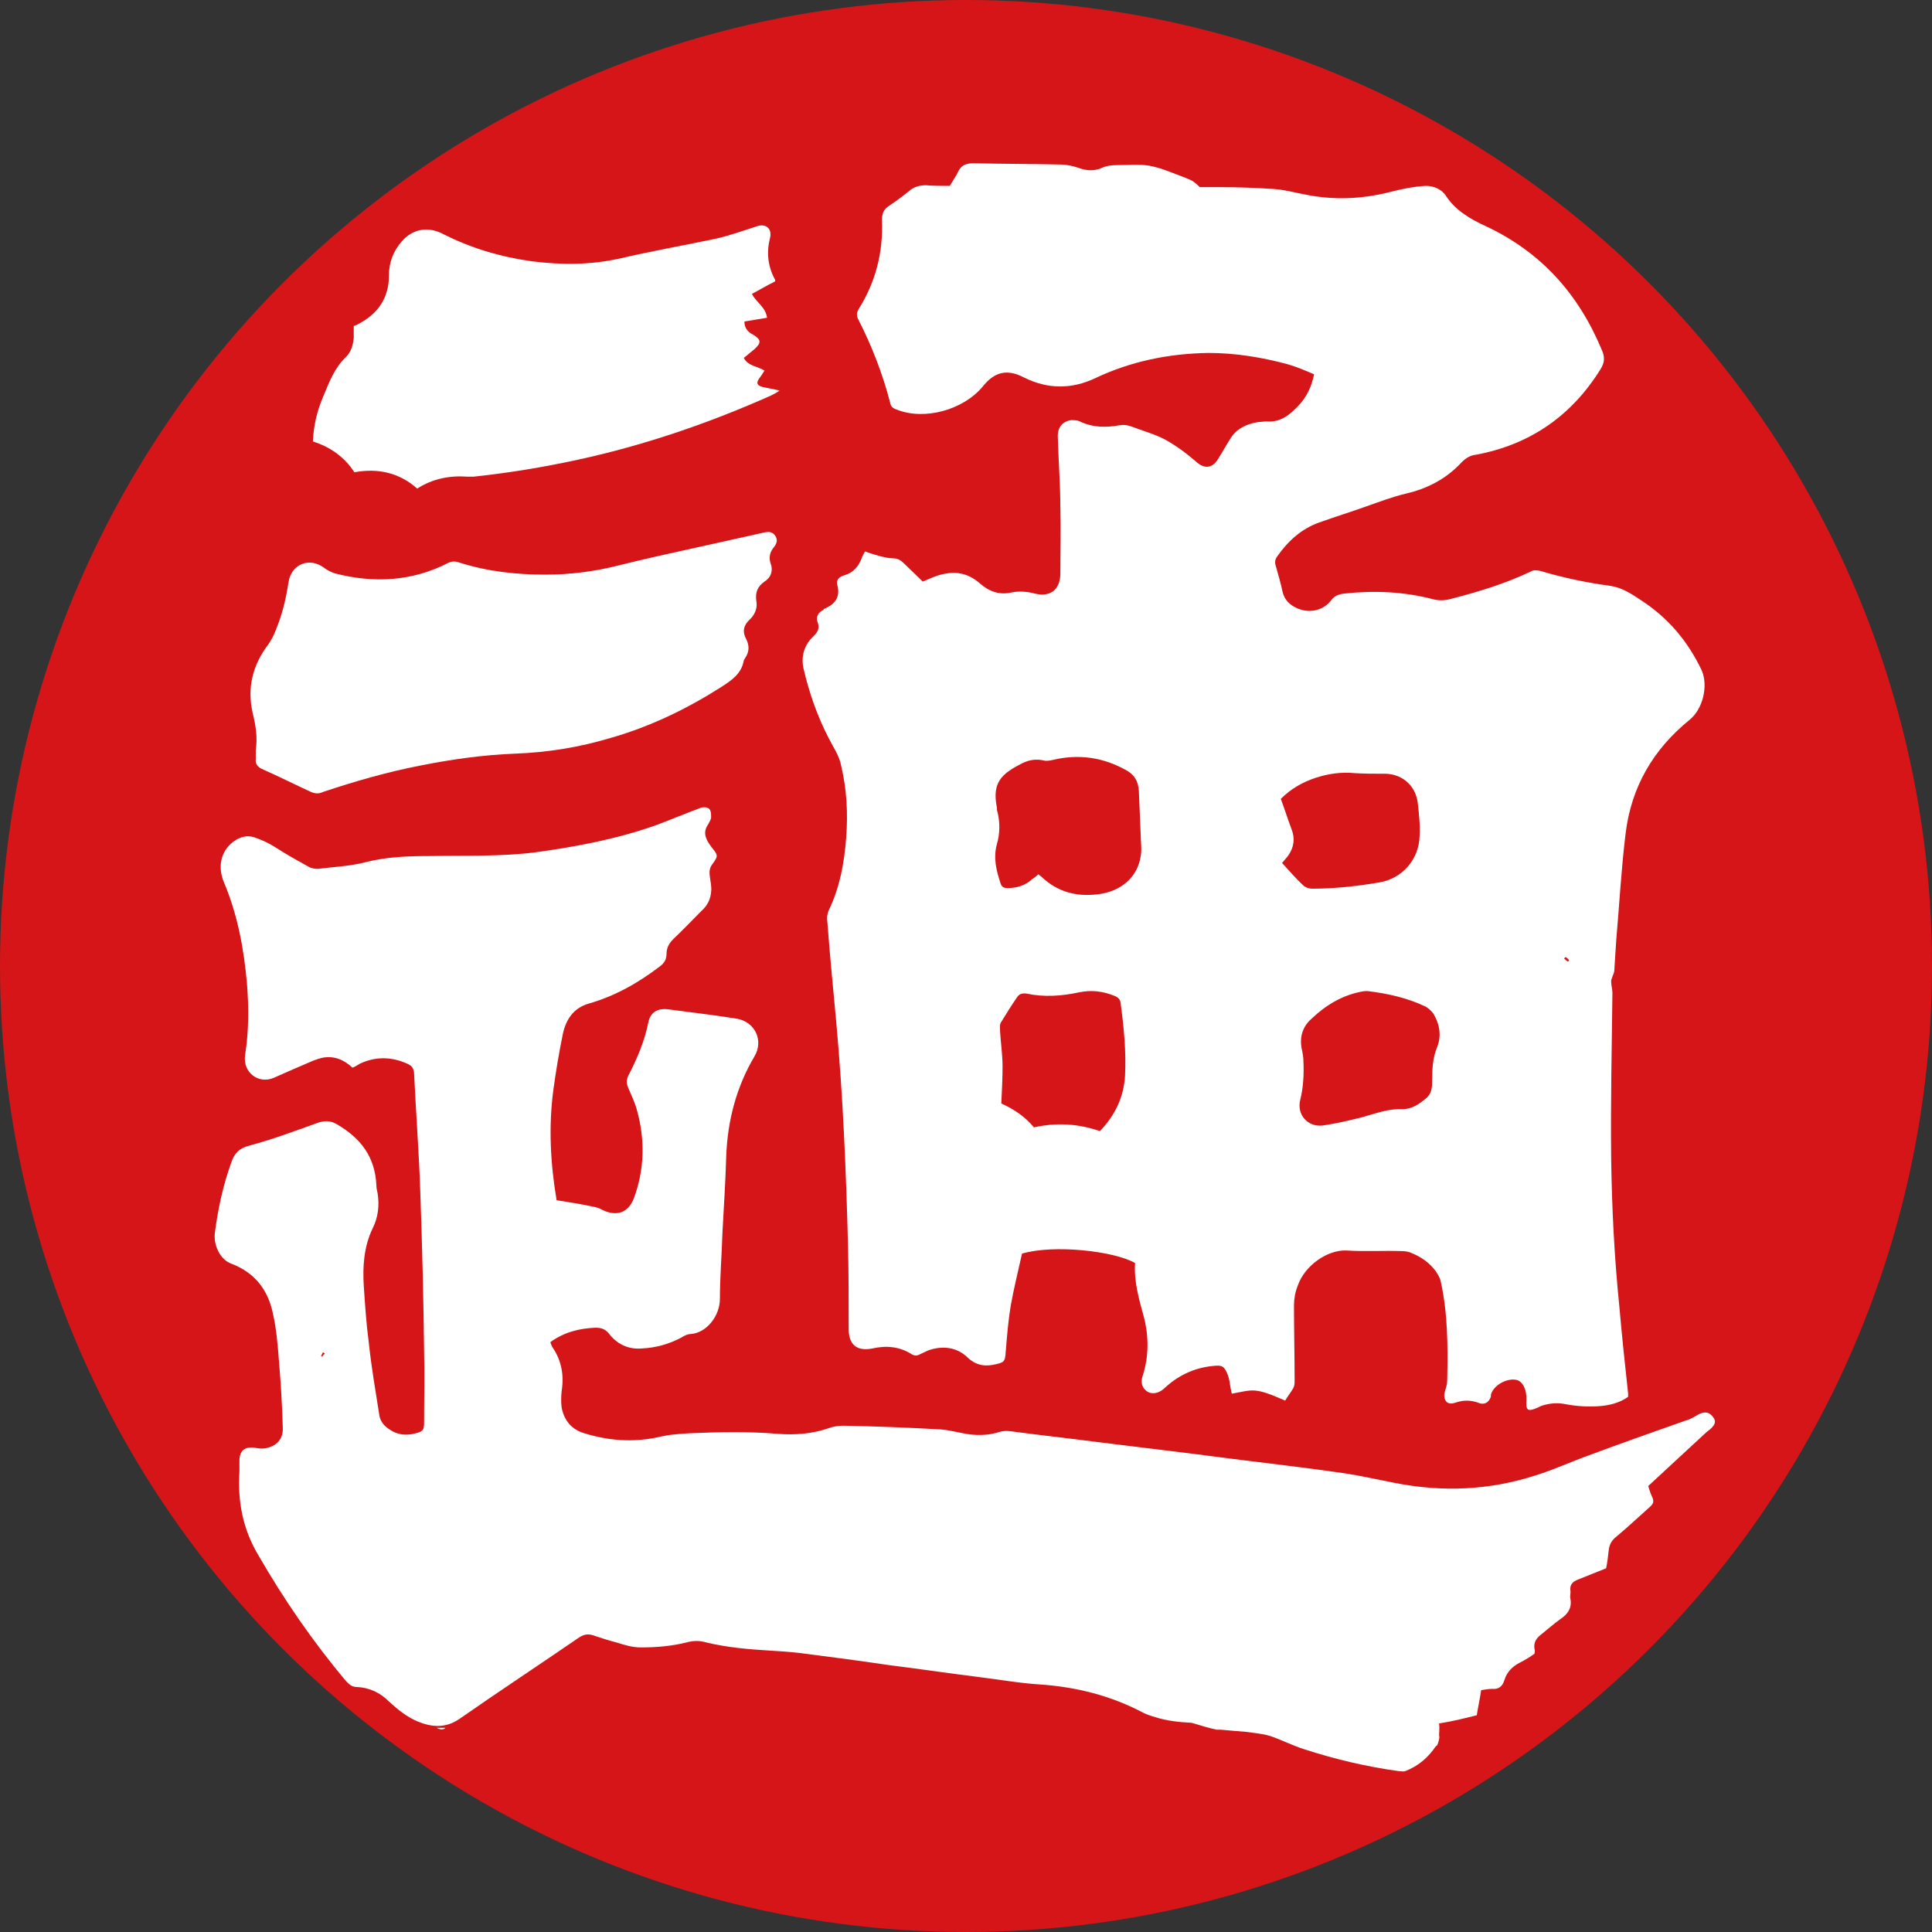 <?xml version="1.0" encoding="UTF-8"?>
<svg id="_レイヤー_2" data-name="レイヤー_2" xmlns="http://www.w3.org/2000/svg" viewBox="0 0 307.6 307.6">
  <rect x="0" y="0" width="307.6" height="307.6" fill="#333333" stroke="none"/>
  <defs>
    <style>
      .cls-1 {
        fill: #fff;
      }

      .cls-2 {
        fill: #d61518;
      }
    </style>
  </defs>
  <g id="_レイヤー_1-2" data-name="レイヤー_1">
    <g id="_レイヤー_1-2">
      <g>
        <circle class="cls-2" cx="153.8" cy="153.8" r="153.8"/>
        <g>
          <path class="cls-1" d="M40.72,119.49v1.4c-.1.7.3,1.2.9,1.5,2.7,1.2,5.3,2.5,7.9,3.7.7.3,1.3.3,1.9,0,5.1-1.7,10.3-3.2,15.5-4.2,5-1,10-1.7,15.1-1.9,5.2-.2,10.2-1,15.2-2.5,6.3-1.8,12.1-4.6,17.6-8.1,1.7-1.1,3.2-2.1,3.6-4.2,0-.1.1-.2.2-.4.7-1,.7-2,.2-3-.7-1.3-.4-2.3.6-3.2.8-.8,1.2-1.8,1-2.9-.2-1.4.2-2.3,1.3-3.1,1-.6,1.4-1.7,1-2.8s-.1-2,.6-2.8c.4-.6.5-1.1.1-1.7s-1-.7-1.8-.5c-3.6.8-7.2,1.6-10.8,2.4-4.1.9-8.2,1.8-12.2,2.8-3.9,1-7.8,1.5-11.8,1.5-4.6,0-9.2-.5-13.6-1.9-.6-.2-1.1-.3-1.8,0-5.8,3-11.9,3.3-18.1,1.7-.6-.2-1.2-.5-1.6-.8-2.4-1.9-5.4-.7-5.8,2.3-.4,2.6-1,5.1-2,7.5-.3.8-.7,1.6-1.2,2.3-2.5,3.3-3.4,6.9-2.5,10.9.5,2,.8,3.9.5,6h0Z"/>
          <path class="cls-1" d="M272.72,225.59c-.6-.8-1.3-.9-2.3-.4-.7.4-1.3.8-2.1,1-5.1,1.8-10.2,3.6-15.3,5.5-2.8,1-5.6,2.3-8.5,3.2-7.4,2.4-14.9,2.7-22.5,1.2-2.6-.5-5.2-1.1-7.8-1.5-4.8-.7-9.7-1.3-14.6-1.9-4.2-.5-8.5-1.1-12.7-1.6-4-.5-8.1-1-12.2-1.5-4.6-.6-9.2-1.1-13.7-1.7-.6-.1-1.3-.1-1.9.1-1.9.6-3.9.6-5.8.2-1.1-.2-2.3-.5-3.4-.6-5.2-.3-10.4-.5-15.6-.6-.8,0-1.6.1-2.4.4-2.6.9-5.3,1.1-8,.9-4.7-.4-9.4-.3-14.1-.1-1.6.1-3.3.2-4.9.6-4.1.9-8,.6-11.9-.6-2-.6-3.2-2-3.6-4.1-.1-.8-.1-1.7,0-2.6.4-2.5,0-4.8-1.4-6.9-.2-.3-.3-.6-.4-.9,2.2-1.6,4.6-2.2,7.2-2.3.9,0,1.5.2,2.1.9,1.3,1.7,3.1,2.6,5.3,2.4,2.2-.1,4.3-.7,6.2-1.7.5-.3,1-.6,1.6-.6,2.5-.2,4.6-2.9,4.6-5.6,0-3.5.3-7,.4-10.5.2-4,.5-8.1.6-12.1.2-5.7,1.6-11.1,4.5-16,1.5-2.5.1-5.5-2.8-6-3.7-.6-7.3-1-11-1.5-1.6-.2-2.8.5-3.1,2.1-.6,3-1.8,5.8-3.2,8.5-.3.7-.3,1.2,0,1.9.5,1.2,1.1,2.4,1.4,3.6,1.3,4.7,1.2,9.4-.5,14-.9,2.3-2.7,2.9-4.9,1.9-.5-.3-1.1-.5-1.7-.6-1.9-.4-3.8-.7-5.7-1-1-5.9-1.3-11.8-.5-17.7.4-2.9.9-5.9,1.5-8.8.5-2.3,1.7-4.1,4.1-4.8,4.2-1.2,7.9-3.3,11.3-5.9.7-.5,1.1-1.1,1.1-2,0-1,.4-1.7,1.1-2.4,1.5-1.4,3-3,4.5-4.5.9-.8,1.4-1.8,1.5-3,.1-.8-.1-1.6-.2-2.4-.1-.7-.1-1.4.4-2,1-1.4.9-1.4-.2-2.8-.8-1.1-1.4-2.2-.5-3.5.2-.4.5-.8.5-1.2s0-1-.3-1.3-.9-.3-1.3-.2c-2.4.9-4.8,1.9-7.2,2.8-6.2,2.2-12.6,3.4-19.1,4.3-5.5.7-11,.5-16.6.6-3.6,0-7.1.1-10.6,1-2.3.6-4.7.7-7.1,1-.6.1-1.4,0-1.9-.3-1.8-1-3.6-2-5.3-3.1-1.1-.7-2.2-1.2-3.4-1.6-1-.3-1.9-.1-2.8.4-2.3,1.4-3.1,4-2,6.7,2.2,5.2,3.2,10.6,3.7,16.2.3,3.8.3,7.6-.3,11.4-.4,2.7,2.1,4.7,4.6,3.6,2-.9,4.1-1.8,6.2-2.7.5-.2,1.1-.4,1.6-.5,1.8-.3,3.3.3,4.7,1.6.5-.2.8-.4,1.1-.6,2.5-1.2,5.1-1.2,7.7,0,.6.3.9.6,1,1.4.3,6.4.8,12.8,1,19.2.3,8.4.5,16.7.6,25.1.1,3.8,0,7.6,0,11.4,0,1.2-.2,1.4-1.3,1.7-1.5.4-2.9.3-4.2-.6-.8-.5-1.4-1.2-1.6-2.1-.6-3.9-1.3-7.8-1.7-11.7-.4-3-.6-6-.8-9-.2-3.1,0-6.3,1.4-9.2.9-1.8,1.1-3.7.8-5.6-.1-.4-.2-.9-.2-1.3-.2-4.5-2.5-7.5-6.3-9.7-1-.6-2-.6-3.1-.2-3.6,1.3-7.1,2.6-10.8,3.6-1.6.4-2.4,1.2-2.9,2.7-1.3,3.6-2.1,7.3-2.6,11.1-.3,2.1.9,4.4,2.6,5,3.7,1.4,5.8,4.1,6.6,7.8.6,2.6.8,5.2,1,7.8.3,3.5.5,7,.6,10.5.1,1.8-1,3-2.8,3.3-.6.1-1.1,0-1.7-.1-1.6-.2-2.4.5-2.4,2.1v1.7c-.3,4.7.5,9.1,3,13.3,4.1,7.1,8.7,13.8,14,20.1.5.5.9.9,1.7.9,2,.1,3.7.9,5.1,2.3,1.4,1.3,2.9,2.5,4.6,3.2,2.2.9,4.4,1.1,6.6-.4,6.3-4.4,12.7-8.6,19.1-13,.8-.5,1.4-.6,2.3-.3,1.2.4,2.4.8,3.6,1.1,1.3.4,2.5.8,3.9.8,2.5,0,4.9-.2,7.3-.8,1.1-.3,2.1-.3,3.1,0,3.3.8,6.7,1.1,10.1,1.3,1.6.1,3.3.2,4.9.4,4.7.6,9.3,1.2,14,1.9,4.8.6,9.5,1.3,14.3,1.9,3.3.4,6.6,1,9.9,1.2,5.8.4,11.3,1.8,16.4,4.5.6.3,1.2.5,1.9.7,1.9.6,3.8.8,5.8.9,1.3.4,3,.9,4,1.1h.7l2.2.2c.5,0,.9.1,1.4.1,1.4.2,2.9.3,4.2.7,1.8.6,3.5,1.5,5.4,2.1,4.9,1.6,10,2.8,15.1,3.5.3,0,.7.1,1,0,2.1-.8,3.7-2.2,4.9-4,0,0,.2.1.4-.7.1-.3.2-.7.1-1,0-.5.1-1.1,0-1.9,2-.3,4-.8,6-1.3.2-1.3.5-2.6.7-4,.7-.1,1.2-.2,1.7-.2,1.1.1,1.7-.4,2-1.4.4-1.3,1.3-2.2,2.5-2.8.8-.4,1.6-.9,2.3-1.4,0-.3.1-.5,0-.7-.2-1.1.3-1.8,1.1-2.4,1-.8,2-1.7,3-2.4,1.2-.8,1.9-1.8,1.6-3.3-.1-.4.1-.9,0-1.3-.1-.9.4-1.4,1.2-1.7,1.5-.6,3-1.2,4.5-1.8.2-1,.3-1.9.4-2.8.1-1,.5-1.7,1.3-2.3,1.8-1.5,3.6-3.2,5.4-4.8.4-.4.5-.7.3-1.3-.3-.6-.5-1.2-.7-1.9,3.1-2.9,6.2-5.7,9.3-8.6,1.4-1,1.6-1.7,1-2.4h0ZM51.32,215.99c-.1,0-.1-.1-.2-.1l.3-.6c.1.1.2.1.3.2-.2.2-.3.3-.4.5h0Z"/>
          <path class="cls-1" d="M131.92,117.49c.7,1.4,1.7,2.8,2,4.4.9,3.8,1.1,7.6.8,11.5-.3,4-1,7.8-2.7,11.4-.3.6-.4,1.3-.3,1.9.4,5.3.9,10.5,1.4,15.8,1.1,12,1.6,24.1,1.9,36.1.1,4.3.1,8.7.1,13,0,2.5,1.3,3.6,3.8,3.1,2.2-.5,4.3-.3,6.2.9.5.3.9.3,1.4,0,.4-.2.9-.4,1.3-.6,2.3-.8,4.6-.5,6.3,1.2,1.4,1.3,2.9,1.4,4.5,1,1.3-.3,1.4-.5,1.5-1.9.2-2.5.4-5,.8-7.4.5-2.8,1.2-5.6,1.8-8.3,5.1-1.5,14.7-.4,18,1.5-.2,2.9.6,5.7,1.4,8.6.8,3.1.8,6.3-.2,9.4-.4,1.1,0,2,.8,2.5.7.4,1.7.3,2.6-.5,2.1-2,4.7-3.3,7.7-3.6,1.6-.2,1.9,0,2.5,1.5.2.6.3,1.3.4,2,.1.3.1.6.2.9,3.4-.6,3.5-1.1,8.5,1.1.4-.7.9-1.3,1.3-2,.2-.4.2-.8.2-1.2,0-4-.1-8-.1-12,0-1,.2-2.1.6-3.1,1.1-3.2,4.7-5.7,7.7-5.6,3,.2,6,0,8.9.1.5,0,1.1.1,1.5.3,1.5.6,2.8,1.5,3.8,2.8.4.6.8,1.2.9,1.9,1.1,5.1,1.1,10.2,1,15.4,0,.6-.1,1.1-.3,1.7-.2.6-.3,1.2.1,1.8.4.5,1,.4,1.6.2,1.2-.4,2.4-.4,3.7.1.8.3,1.5-.1,1.8-.9.1-.2,0-.4.1-.6.5-1.4,2.5-2.5,4-2.2,1,.2,1.7,1.6,1.6,3.2v.1c-.1,1.5.2,1.8,1.6,1.2.3-.1.6-.3.9-.4,1.3-.4,2.5-.5,3.9-.2,1.6.3,3.3.4,5,.3s3.4-.5,4.8-1.5v-.5c-.5-4.6-1-9.3-1.4-13.9-.8-7.9-1.2-15.8-1.3-23.7-.1-8.7.1-17.5.2-26.2,0-.6-.2-1.2-.2-1.8,0-.2,0-.3.1-.5.1-.4.4-.9.4-1.3.1-1.6.2-3.2.3-4.7.5-5.7.8-11.4,1.5-17.1.9-7.4,4.4-13.4,10.2-18.1,2.1-1.7,3-5.4,1.9-7.9-2.2-4.6-5.3-8.3-9.6-11.1-1.5-1-3-2-4.8-2.3-3.8-.5-7.6-1.3-11.3-2.4-.5-.1-1-.2-1.5.1-4,1.9-8.2,3.2-12.5,4.3-1,.3-2,.4-3.1.1-4.6-1.2-9.3-1.4-14-.9-.9.1-1.6.3-2.2,1.1-1.3,1.7-3.6,2.1-5.5,1.2-1.1-.5-1.9-1.3-2.2-2.5-.3-1.4-.7-2.8-1.1-4.2-.2-.6-.1-1.1.3-1.6,1.7-2.4,3.8-4.3,6.6-5.3,2.5-.9,5.1-1.7,7.6-2.6,2-.7,4.1-1.5,6.2-2,3.5-.8,6.5-2.4,8.9-5,.7-.7,1.4-1.1,2.3-1.2,8.6-1.6,15.2-6.2,19.8-13.6.7-1.1.7-2,.2-3.1-3.7-8.9-9.7-15.6-18.5-19.7-2.4-1.1-4.8-2.5-6.3-4.8-.7-1.1-2-1.6-3.2-1.6-1.9.1-3.9.5-5.8,1-4.4,1.1-8.8,1.3-13.3.4-1.7-.3-3.4-.8-5.1-.9-2.9-.2-5.9-.3-8.8-.3h-3c-.5-.5-1.1-1-1.4-1.1-.6-.3-1.2-.5-1.7-.7-1.6-.6-3.2-1.3-4.9-1.6-1.7-.3-3.5-.1-5.3-.1-.7,0-1.6.1-2.2.4-1.3.6-2.6.5-3.9,0-.9-.3-1.9-.5-2.8-.5-4.6-.1-9.2-.1-13.8-.2-1.2,0-2,.3-2.5,1.4-.1.1-.1.3-.2.4l-1.1,1.8c-1.3,0-2.6,0-3.8-.1-.9,0-1.7.2-2.4.7-1.1.9-2.3,1.8-3.5,2.6-.9.6-1.1,1.3-1.1,2.3.2,5.1-1,9.8-3.7,14.1-.3.5-.4,1-.1,1.6,2.2,4.3,3.9,8.7,5.1,13.3.1.6.4.9,1,1.1,4.4,1.8,10.6.1,13.7-3.6,1.9-2.4,3.9-2.9,6.6-1.5,3.8,1.9,7.6,1.9,11.4.1,5.7-2.7,11.7-3.9,18-4,4.3,0,8.5.7,12.6,1.8,1.4.4,2.8,1,4.2,1.6-.4,2-1.2,3.6-2.4,4.9-1.4,1.5-2.9,2.8-5.2,2.6-.4,0-.9.1-1.3.1-1.8.3-3.4,1-4.4,2.6-.7,1.1-1.3,2.2-2,3.3-.9,1.5-2.2,1.6-3.5.4-1.5-1.3-3.1-2.5-4.9-3.5-1.7-.9-3.6-1.4-5.4-2.1-.6-.2-1.2-.3-1.8-.2-2.2.4-4.3.4-6.4-.6-.4-.2-.9-.2-1.4-.2-1.4.2-2.2,1.2-2.1,2.8.1,3.7.4,7.4.4,11.1.1,3.6,0,7.1,0,10.7-.1,2.5-1.7,3.6-4.1,3-1.1-.3-2.4-.4-3.5-.2-2.1.5-3.7-.1-5.2-1.4-1.7-1.5-3.6-2-5.8-1.5-1.1.2-2.1.7-3.3,1.2-.9-.9-2-1.9-3-2.9-.5-.5-1-.8-1.7-.8-.8,0-1.5-.2-2.3-.4-.7-.2-1.4-.4-2.2-.7-.2.4-.4.7-.5,1-.5,1.4-1.4,2.4-2.8,2.8-.1,0-.2.1-.3.1-.7.3-1,.8-.8,1.5.5,1.9-.4,3-2,3.7-.1,0-.2.1-.2.2-.9.4-1.3,1.2-.9,2.1.3.9-.1,1.5-.7,2.1-1.5,1.4-2,3.2-1.6,5.1.9,3.9,2.2,7.6,4,11.1h0ZM249.32,152.39c.2.2.4.3.5.5-.1.1-.1.2-.2.2-.2-.1-.4-.3-.6-.5.1-.1.2-.2.3-.2ZM228.22,161.39c1,1.7,1.3,3.5.6,5.3-.7,1.7-.8,3.4-.8,5.2,0,1.1,0,2.2-1,3-1.1.9-2.2,1.7-3.7,1.7-2.3-.1-4.3.7-6.5,1.3-2,.5-4.1,1-6.2,1.3-2.4.3-4.2-1.7-3.6-4.1.5-2,.6-4.1.5-6.2,0-.5-.1-1.1-.2-1.6-.5-2,0-3.8,1.5-5.1,2.2-2.1,4.8-3.7,7.9-4.3.4-.1.8-.1,1-.1,3.3.4,6.4,1.1,9.3,2.5.5.3.9.7,1.2,1.1h0ZM209.62,123.79c1.9-.6,3.9-.9,6-.7,1.5.1,3.1.1,4.6.1,2.7-.1,5.1,1.6,5.5,4.6.2,1.8.4,3.5.3,5.3-.1,3.8-2.8,6.8-6.4,7.4-3.5.6-7.1,1-10.7,1-.5,0-1.1-.2-1.4-.5-1.2-1.1-2.2-2.3-3.4-3.6.5-.6.8-.9,1-1.2.9-1.3,1.1-2.7.5-4.2-.6-1.6-1.1-3.2-1.7-4.8,1.6-1.6,3.5-2.7,5.7-3.4h0ZM179.12,171.29c-.2,3.4-1.6,6.3-4,8.8-3.5-1.2-6.9-1.4-10.5-.6-1.4-1.7-3.2-2.9-5.2-3.8.1-2,.2-4,.2-5.9s-.3-3.8-.4-5.7c0-.5-.1-1,.2-1.4.8-1.3,1.6-2.6,2.5-3.9.3-.5.8-.7,1.5-.6,2.8.6,5.6.4,8.4-.2,1.9-.4,3.8-.2,5.7.6.5.2.8.5.9,1.1.5,3.8.9,7.7.7,11.6h0ZM162.82,121.49c1-.5,2.2-.7,3.4-.4.4.1,1,0,1.4-.1,4.2-1,8.1-.4,11.8,1.7,1.2.7,1.8,1.7,1.9,3.2.1,2.4.2,4.8.3,7.2,0,1.1.2,2.1,0,3.2-.5,3.4-3.2,5.7-6.9,6.1-3.4.4-6.4-.4-8.9-2.8-.1-.1-.3-.2-.5-.4-.3.3-.7.6-1,.8-1.1,1-2.4,1.4-3.9,1.4-.5,0-.9-.1-1.1-.7-.7-2.1-1.2-4.1-.6-6.3.5-1.7.5-3.4.1-5.1-.1-.2-.1-.5-.1-.7-.8-4,.7-5.4,4.1-7.1Z"/>
          <path class="cls-1" d="M56.42,75.19c3.8-.7,7.2.1,10,2.6,2.5-1.6,5.2-2.1,8-1.9h1c5.6-.6,11.1-1.5,16.6-2.7,10.6-2.3,20.8-5.8,30.7-10.2.4-.2.8-.4,1.4-.8-1.1-.3-2-.4-2.8-.6-.9-.3-.9-.7-.4-1.4.3-.4.5-.7.8-1.2-1.2-.7-2.6-.7-3.3-2,.6-.5,1.1-.9,1.7-1.4,1.1-1,1.1-1.5-.2-2.3-.8-.4-1.4-1-1.4-2.1,1.2-.2,2.4-.4,3.6-.6-.2-1.7-1.7-2.4-2.4-3.8,1.3-.7,2.5-1.4,3.7-2,0-.2,0-.3-.1-.4-1.1-2.1-1.3-4.3-.7-6.6.3-1.4-.7-2.2-2-1.8-2.2.7-4.4,1.5-6.6,2-5.2,1.1-10.4,2-15.5,3.2-4.6,1-9.2,1-13.9.4-5-.7-9.7-2.1-14.2-4.4-2.4-1.2-4.8-.7-6.5,1.3-1.3,1.5-2,3.3-2,5.4,0,3.5-1.7,6-4.7,7.6-.3.2-.6.3-.9.4v1.9c-.1,1.1-.4,2.2-1.2,3-1.8,1.7-2.7,4-3.6,6.2-1,2.3-1.6,4.7-1.7,7.3,2.6.8,5,2.4,6.6,4.9Z"/>
          <path class="cls-1" d="M70.92,275.09h-1.4c.6.33,1.07.33,1.4,0Z"/>
        </g>
      </g>
    </g>
  </g>
</svg>